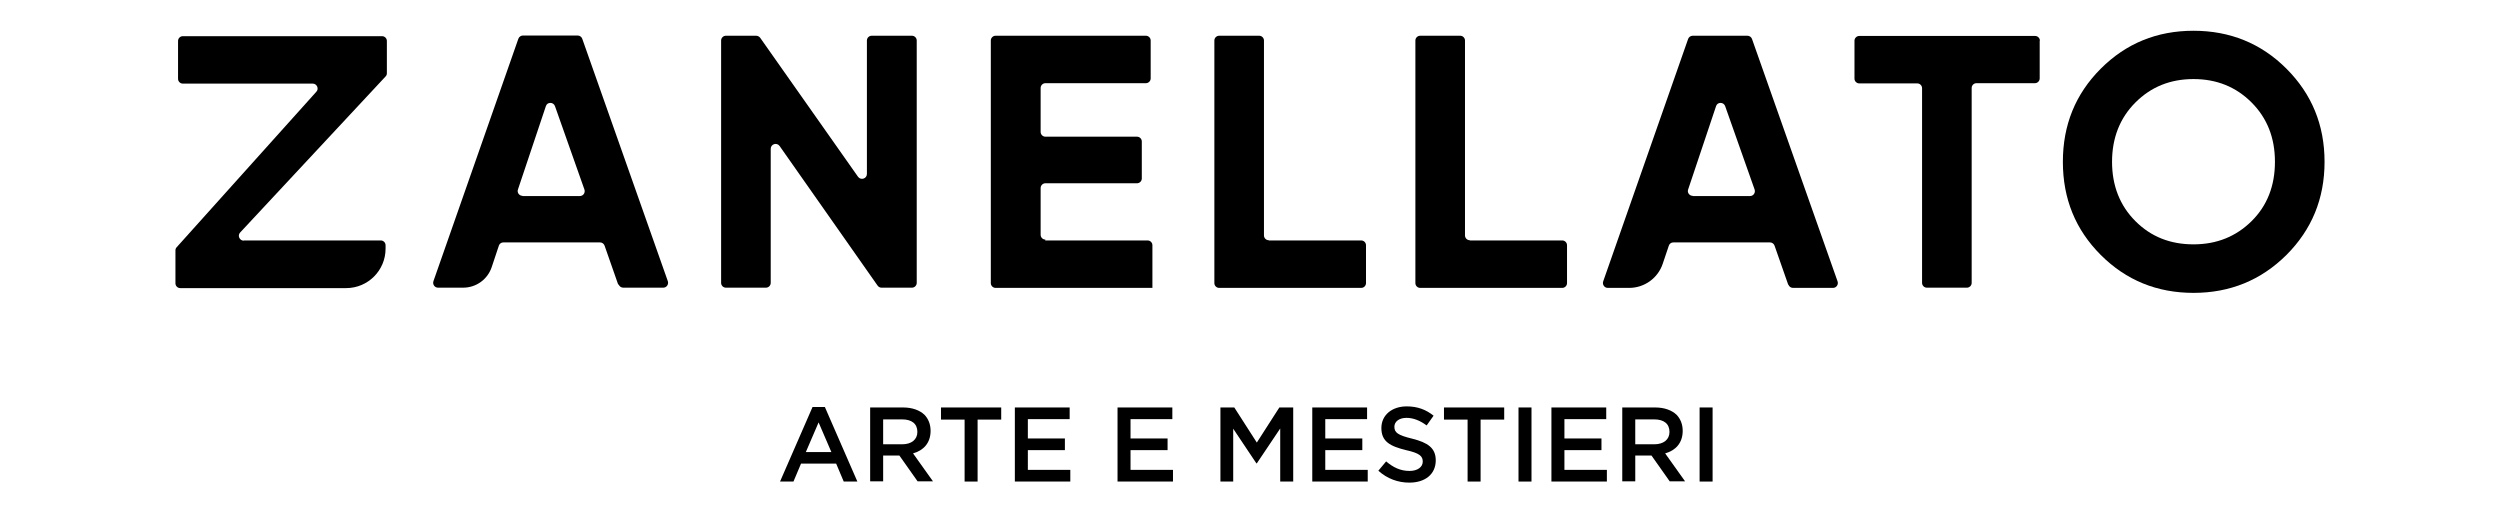 <svg height="46" viewBox="0 0 102.05 23.7" width="224" xmlns="http://www.w3.org/2000/svg"><path d="m4.58 11.1h6.32c.12 0 .22.1.22.22v.16c0 1-.81 1.82-1.82 1.82h-7.66c-.12 0-.22-.1-.22-.22v-1.52c0-.06.02-.11.06-.15l6.44-7.17c.14-.14.03-.38-.16-.38h-6c-.12 0-.22-.1-.22-.22v-1.75c0-.12.1-.22.22-.22h9.2c.12 0 .22.1.22.22v1.49c0 .06-.02.11-.06.15l-6.71 7.2c-.14.14-.03.38.16.38z"/><path d="m21.86 13.14-.63-1.8c-.03-.09-.12-.15-.21-.15h-4.46c-.1 0-.18.06-.21.15l-.33.99c-.19.57-.72.95-1.32.95h-1.16c-.15 0-.26-.15-.21-.3l3.92-11.19c.03-.09.12-.15.21-.15h2.53c.09 0 .18.06.21.15l3.95 11.19c.05.15-.06.3-.21.3h-1.85c-.09 0-.18-.06-.21-.15zm-4.42-4.09h2.65c.15 0 .26-.15.21-.3l-1.36-3.85c-.07-.2-.36-.2-.42 0l-1.29 3.85c-.05.14.06.29.21.29z"/><path d="m33.57 1.65h1.85c.12 0 .22.1.22.22v11.19c0 .12-.1.22-.22.22h-1.41c-.07 0-.14-.04-.18-.1l-4.52-6.44c-.13-.18-.41-.09-.41.13v6.19c0 .12-.1.22-.22.22h-1.85c-.12 0-.22-.1-.22-.22v-11.19c0-.12.1-.22.22-.22h1.4c.07 0 .14.04.18.09l4.52 6.42c.13.18.41.09.41-.13v-6.16c0-.12.1-.22.22-.22z"/><path d="m41.57 11.1h4.73c.12 0 .22.1.22.22v1.97h-7.24c-.12 0-.22-.1-.22-.22v-11.2c0-.12.1-.22.22-.22h6.94c.12 0 .22.1.22.22v1.75c0 .12-.1.22-.22.22h-4.64c-.12 0-.22.1-.22.22v2.03c0 .12.1.22.22.22h4.23c.12 0 .22.1.22.22v1.71c0 .12-.1.22-.22.22h-4.23c-.12 0-.22.1-.22.22v2.16c0 .12.1.22.22.22z"/><path d="m51.9 11.1h4.26c.12 0 .22.1.22.22v1.75c0 .12-.1.22-.22.22h-6.56c-.12 0-.22-.1-.22-.22v-11.2c0-.12.1-.22.22-.22h1.85c.12 0 .22.1.22.22v9c0 .12.1.22.22.22z"/><path d="m61.18 11.1h4.26c.12 0 .22.1.22.22v1.75c0 .12-.1.22-.22.22h-6.56c-.12 0-.22-.1-.22-.22v-11.2c0-.12.1-.22.22-.22h1.85c.12 0 .22.1.22.22v9c0 .12.1.22.22.22z"/><path d="m75.87 13.14-.63-1.8c-.03-.09-.12-.15-.21-.15h-4.46c-.1 0-.18.06-.21.15l-.28.83c-.22.67-.85 1.12-1.55 1.12h-.99c-.15 0-.26-.15-.21-.3l3.92-11.19c.03-.09.12-.15.21-.15h2.53c.09 0 .18.06.21.15l3.95 11.19c.05.15-.06.3-.21.3h-1.85c-.09 0-.18-.06-.21-.15zm-4.41-4.09h2.65c.15 0 .26-.15.21-.3l-1.36-3.85c-.07-.2-.36-.2-.42 0l-1.29 3.85c-.05.14.06.29.21.29z"/><path d="m87.48 1.87v1.75c0 .12-.1.22-.22.22h-2.7c-.12 0-.22.1-.22.22v9c0 .12-.1.22-.22.22h-1.85c-.12 0-.22-.1-.22-.22v-8.99c0-.12-.1-.22-.22-.22h-2.68c-.12 0-.22-.1-.22-.22v-1.75c0-.12.1-.22.22-.22h8.12c.12 0 .22.1.22.22z"/><path d="m98.87 11.77c-1.18 1.17-2.61 1.75-4.29 1.75s-3.11-.58-4.28-1.75-1.75-2.6-1.75-4.3.58-3.13 1.75-4.3 2.6-1.75 4.28-1.75 3.12.58 4.29 1.75 1.76 2.6 1.76 4.3-.59 3.13-1.76 4.3zm-6.97-1.56c.72.72 1.61 1.07 2.68 1.07s1.96-.36 2.68-1.07 1.08-1.63 1.08-2.74-.36-2.02-1.08-2.74-1.61-1.08-2.68-1.08-1.96.36-2.68 1.08-1.08 1.64-1.08 2.74.36 2.02 1.08 2.74z"/><path d="m30.84 18.79h.56l1.5 3.44h-.63l-.35-.83h-1.62l-.35.83h-.62l1.5-3.44zm.86 2.08-.59-1.37-.59 1.37z"/><path d="m33.49 18.81h1.52c.43 0 .77.13.99.34.18.19.28.44.28.74 0 .57-.34.91-.81 1.04l.92 1.29h-.71l-.84-1.19h-.75v1.19h-.6v-3.42zm1.48 1.7c.43 0 .7-.22.7-.57 0-.38-.26-.58-.71-.58h-.87v1.15z"/><path d="m37.85 19.37h-1.09v-.56h2.78v.56h-1.09v2.86h-.6z"/><path d="m40.17 18.81h2.53v.54h-1.93v.89h1.71v.54h-1.71v.91h1.96v.54h-2.56z"/><path d="m44.91 18.81h2.53v.54h-1.93v.89h1.71v.54h-1.71v.91h1.96v.54h-2.56z"/><path d="m49.66 18.81h.64l1.04 1.62 1.04-1.62h.64v3.42h-.6v-2.45l-1.08 1.61h-.02l-1.07-1.6v2.44h-.59z"/><path d="m53.9 18.81h2.53v.54h-1.93v.89h1.71v.54h-1.71v.91h1.96v.54h-2.56z"/><path d="m56.95 21.73.36-.43c.33.28.66.44 1.08.44.37 0 .61-.18.61-.43 0-.25-.14-.39-.77-.53-.73-.18-1.14-.39-1.14-1.02 0-.6.49-1 1.17-1 .5 0 .89.15 1.24.43l-.32.45c-.31-.23-.62-.35-.93-.35-.35 0-.56.18-.56.41 0 .27.16.39.82.55.72.18 1.09.43 1.09 1 0 .65-.5 1.03-1.22 1.03-.52 0-1.02-.18-1.43-.55z"/><path d="m61.07 19.37h-1.09v-.56h2.78v.56h-1.09v2.86h-.6z"/><path d="m63.42 18.81h.6v3.42h-.6z"/><path d="m64.94 18.81h2.53v.54h-1.93v.89h1.71v.54h-1.71v.91h1.96v.54h-2.56z"/><path d="m68.21 18.81h1.52c.43 0 .77.13.99.34.18.19.28.44.28.74 0 .57-.34.91-.81 1.04l.92 1.29h-.71l-.84-1.19h-.75v1.19h-.6v-3.42zm1.48 1.7c.43 0 .7-.22.7-.57 0-.38-.26-.58-.71-.58h-.87v1.15z"/><path d="m71.78 18.81h.6v3.42h-.6z"/></svg>